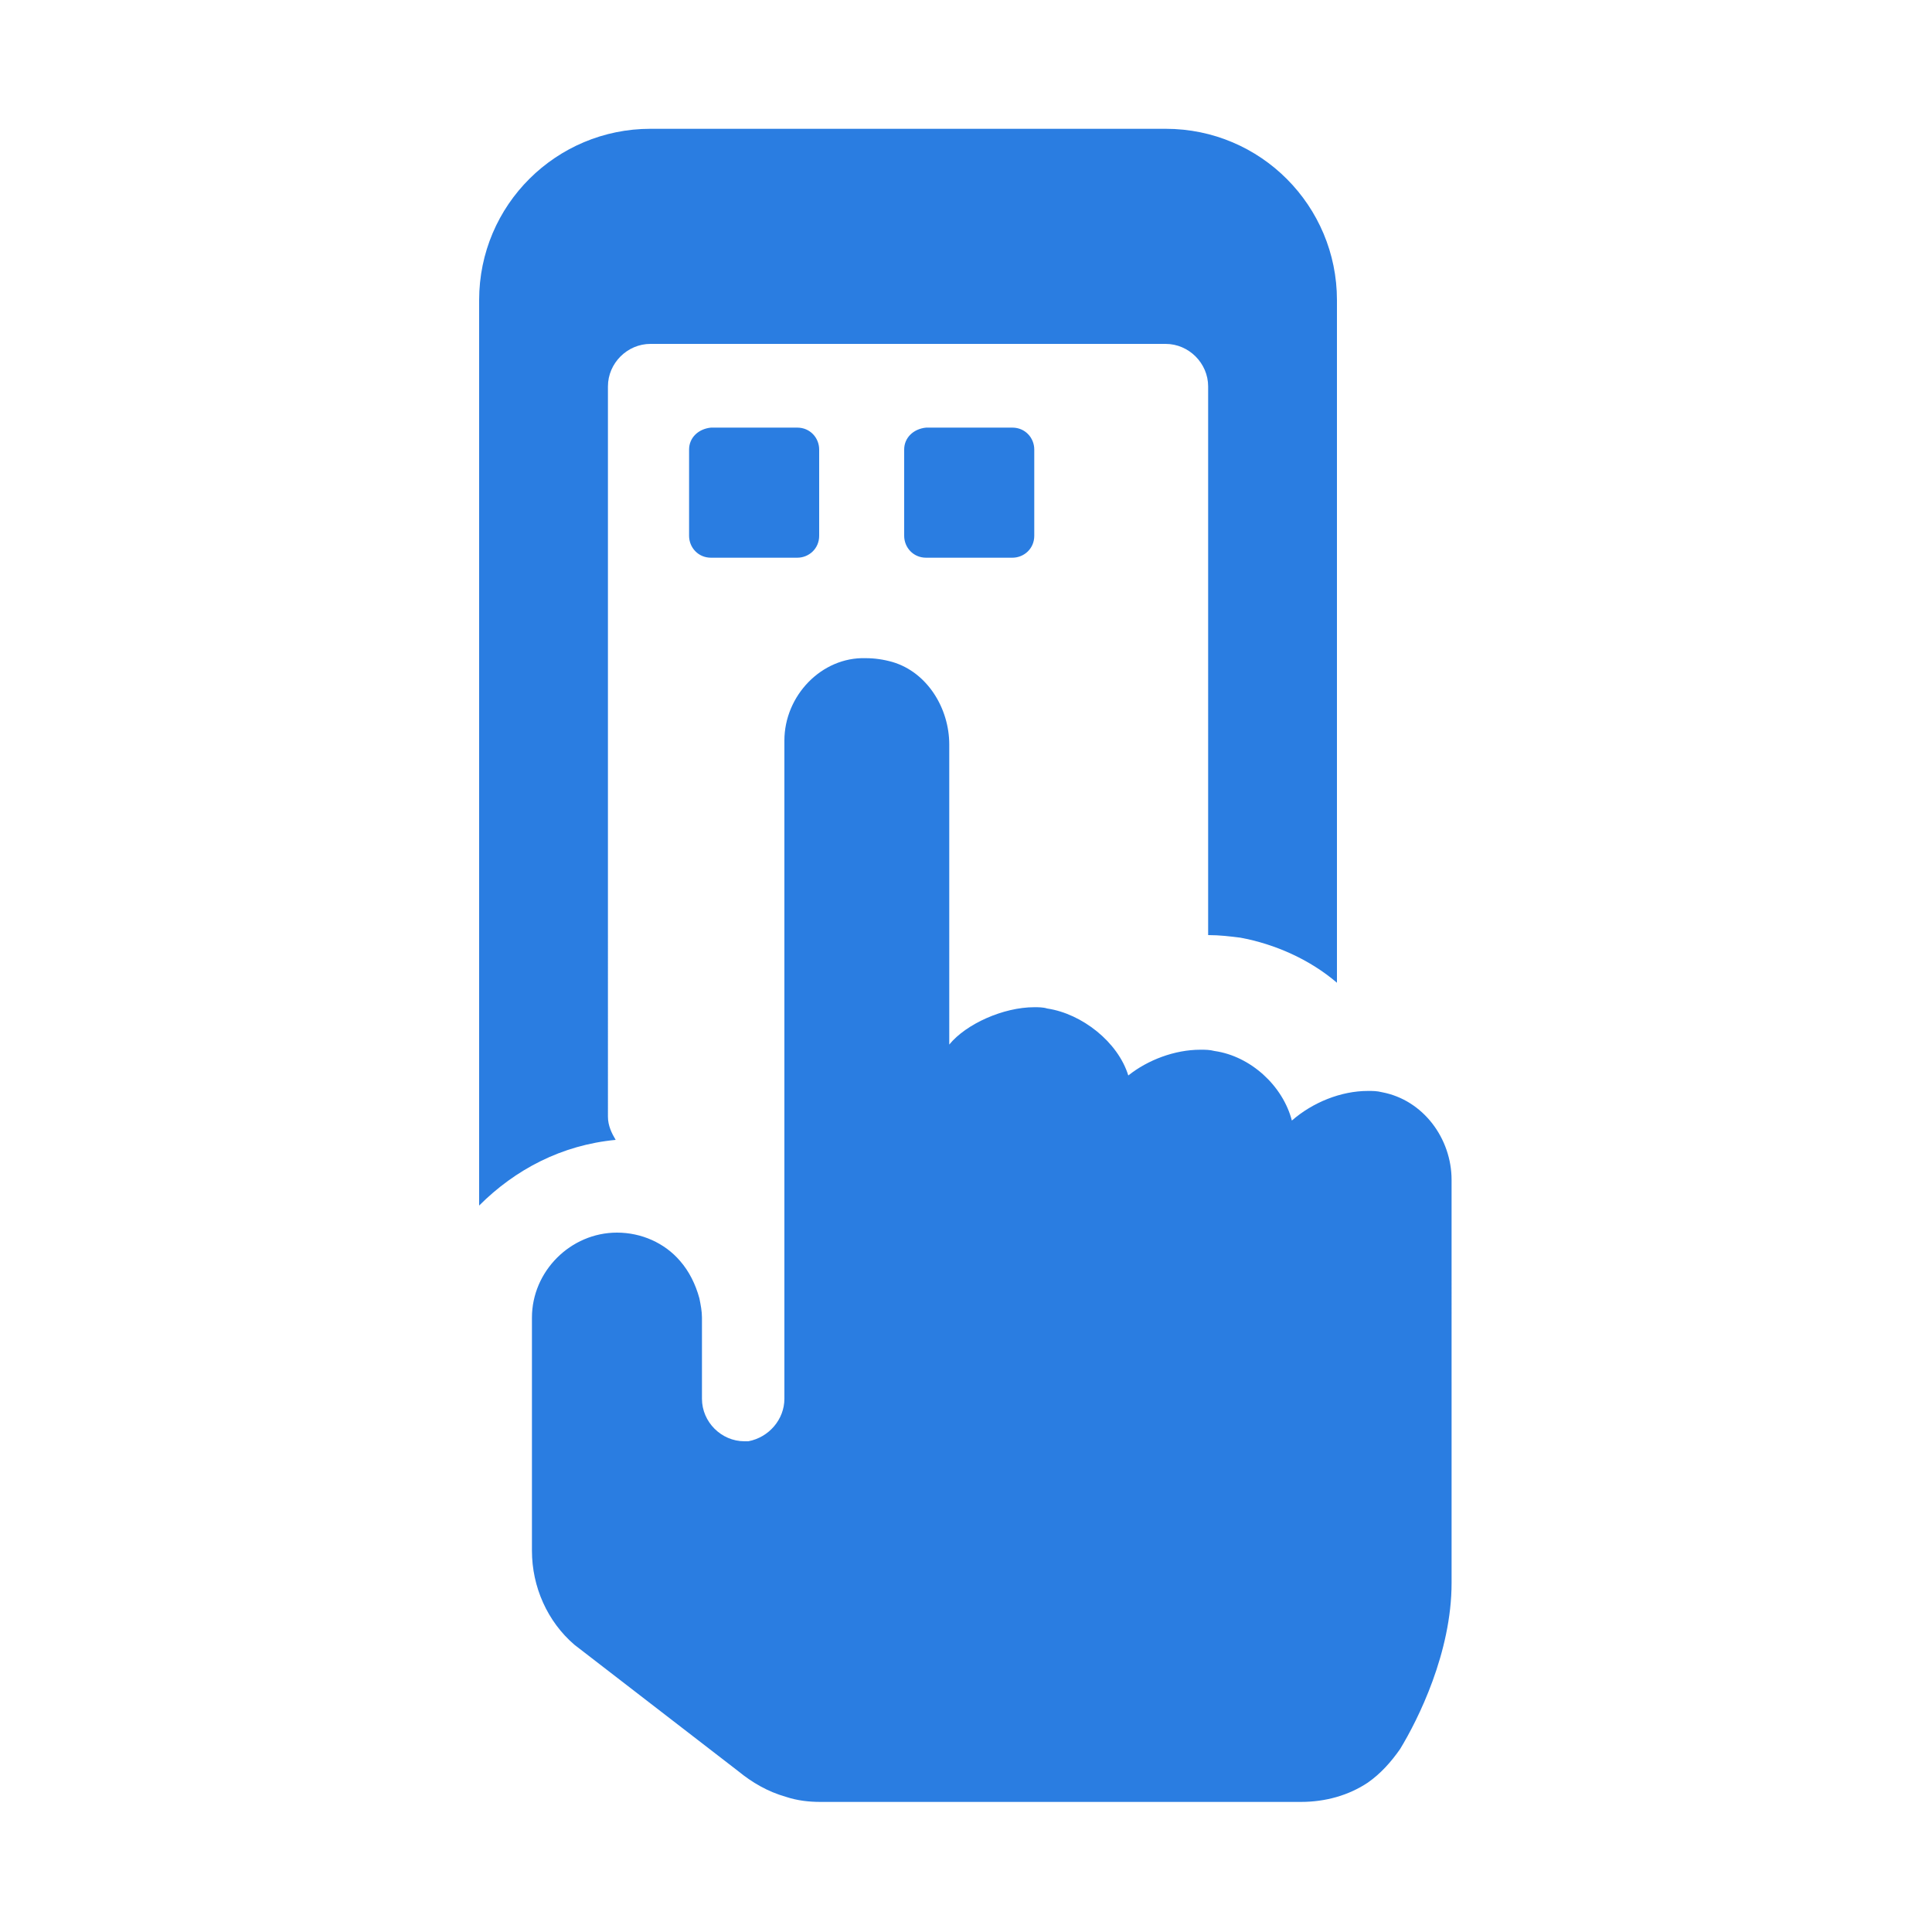 <?xml version="1.0" encoding="utf-8"?>
<!-- Generator: Adobe Illustrator 27.0.0, SVG Export Plug-In . SVG Version: 6.00 Build 0)  -->
<svg version="1.1" id="Layer_1" xmlns="http://www.w3.org/2000/svg" xmlns:xlink="http://www.w3.org/1999/xlink" x="0px" y="0px"
	 viewBox="0 0 150 150" style="enable-background:new 0 0 150 150;" xml:space="preserve">
<style type="text/css">
	.st0{fill:#2A7DE1;}
</style>
<path class="st0" d="M47.2,86.7c0,0.7,0.3,1.3,0.6,1.8c-4.2,0.4-7.8,2.3-10.6,5.1V23.3c0-7.4,6-13.3,13.3-13.3h40
	c7.4,0,13.3,6,13.3,13.3v53l0,0c-2.1-1.8-4.8-3-7.5-3.5c-0.8-0.1-1.6-0.2-2.5-0.2V30c0-1.8-1.5-3.3-3.3-3.3h-40
	c-1.8,0-3.3,1.5-3.3,3.3V86.7L47.2,86.7z M70.2,34.9v6.7c0,0.9,0.7,1.7,1.7,1.7h6.7c0.9,0,1.7-0.7,1.7-1.7v-6.7
	c0-0.9-0.7-1.7-1.7-1.7h-6.7C70.9,33.3,70.2,34,70.2,34.9z M53.5,34.9v6.7c0,0.9,0.7,1.7,1.7,1.7h6.7c0.9,0,1.7-0.7,1.7-1.7v-6.7
	c0-0.9-0.7-1.7-1.7-1.7h-6.7C54.2,33.3,53.5,34,53.5,34.9z M60.9,57.5v51.1c0,1.6-1.2,3-2.8,3.3c-0.1,0-0.2,0-0.3,0
	c-1.8,0-3.3-1.5-3.3-3.3v-6.3c0-0.5-0.1-1-0.2-1.5c-0.3-1.1-0.8-2.1-1.5-2.9c-1.2-1.4-3-2.2-4.9-2.2c-3.6,0-6.6,3-6.6,6.6v4.2l0,0
	v13.9l0,0c0,2.8,1.2,5.5,3.3,7.3l12.7,9.8c1.1,0.9,2.3,1.6,3.7,2c0.9,0.3,1.8,0.4,2.7,0.4h37.3c1.9,0,3.7-0.5,5.2-1.5
	c1-0.7,1.8-1.6,2.5-2.6c1.4-2.3,4-7.5,4-12.9V91.6c0-3.2-2.2-6.2-5.4-6.8h0c-0.4-0.1-0.7-0.1-1.1-0.1c-2.1,0-4.3,0.9-5.9,2.3
	c-0.7-2.7-3.2-5-6-5.4c-0.4-0.1-0.7-0.1-1.1-0.1c-2,0-4.1,0.8-5.6,2c-0.8-2.6-3.6-4.8-6.3-5.2c-0.3-0.1-0.7-0.1-1-0.1
	c-2.4,0-5.3,1.3-6.6,2.9V57.8c0-2.8-1.7-5.6-4.4-6.4c-0.7-0.2-1.4-0.3-2.1-0.3C63.8,51,60.9,54,60.9,57.5L60.9,57.5z"/>
</svg>
